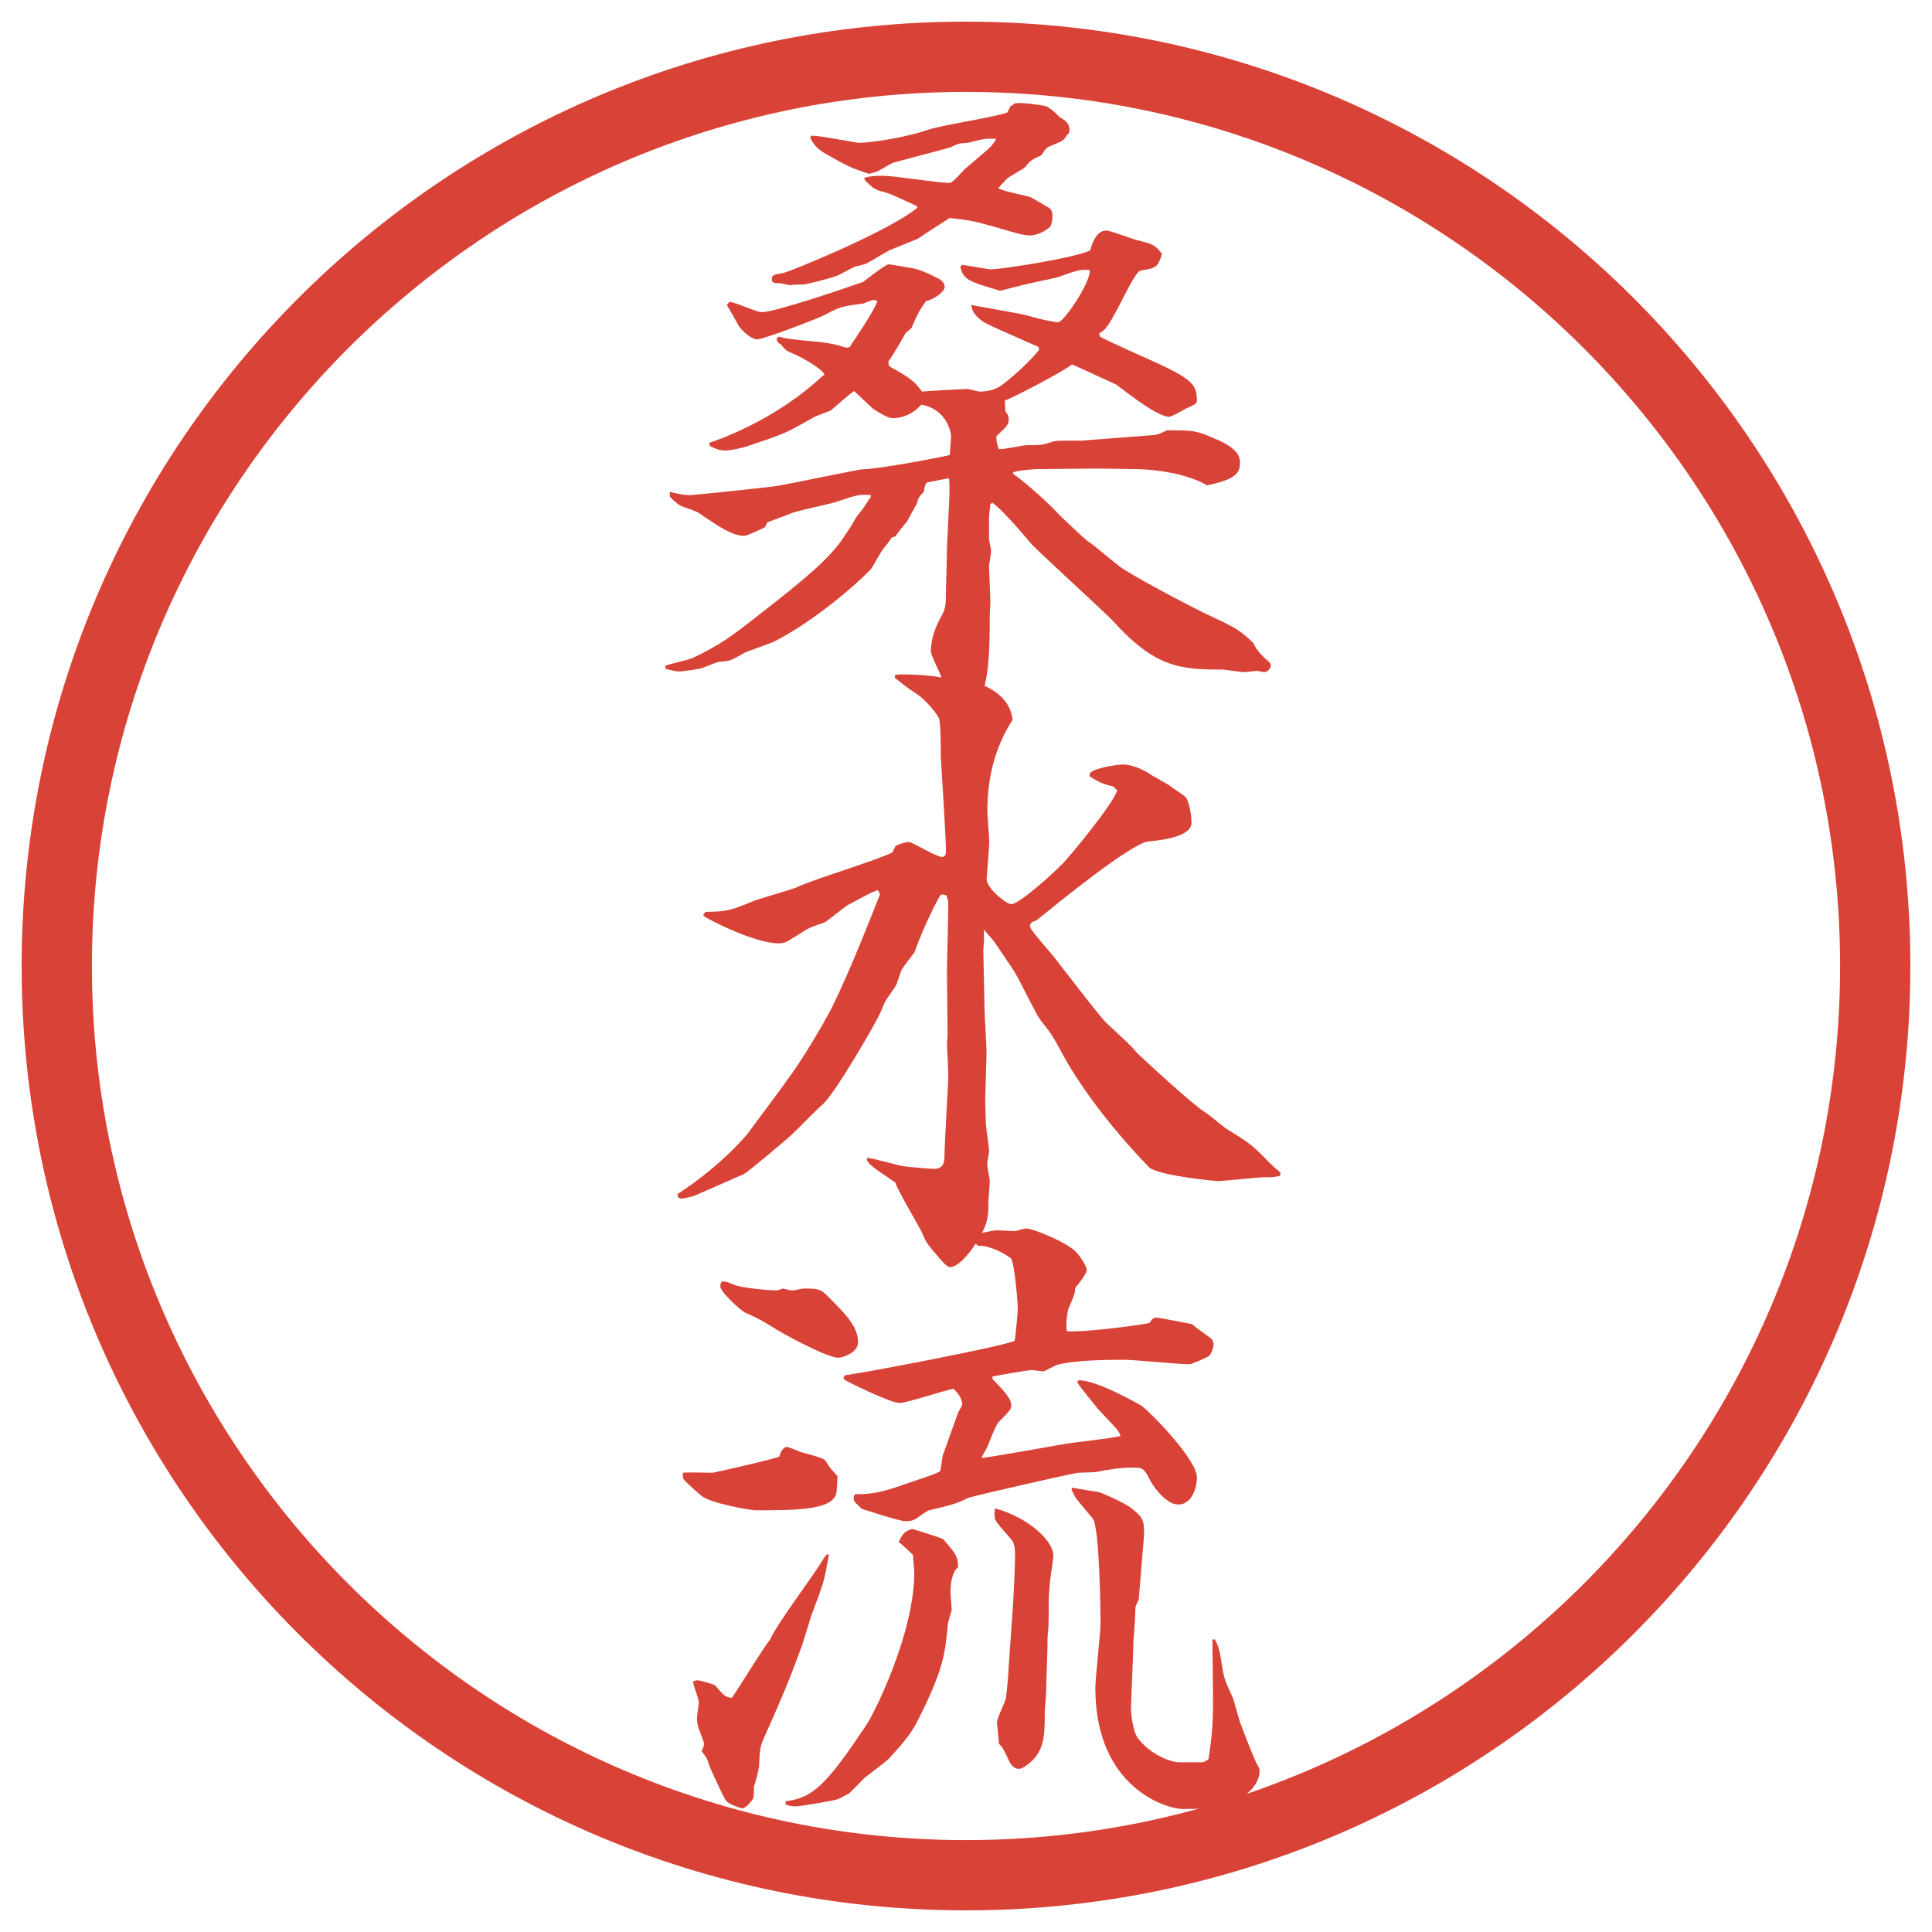 <?xml version="1.0" encoding="UTF-8"?>
<svg xmlns="http://www.w3.org/2000/svg" version="1.1" viewBox="0 0 27.496 27.496">
  <!-- Generator: Adobe Illustrator 28.6.0, SVG Export Plug-In . SVG Version: 1.2.0 Build 709)  -->
  <g>
    <g id="_レイヤー_1" data-name="レイヤー_1">
      <g id="_楕円形_1" data-name="楕円形_1">
        <path d="M13.748,1.308c6.859,0,12.44,5.581,12.44,12.44s-5.581,12.44-12.44,12.44S1.308,20.607,1.308,13.748,6.889,1.308,13.748,1.308M13.748.308C6.325.308.308,6.325.308,13.748s6.017,13.44,13.44,13.44,13.44-6.017,13.44-13.44S21.171.308,13.748.308h0Z" fill="#d94236"/>
      </g>
      <g>
        <path d="M9.47,9.475c.064-.028.331-.083.386-.11.405-.193.561-.313.948-.617.663-.515,1.003-.8,1.205-1.104l.092-.138.092-.156c.083-.101.092-.11.184-.258h.009l.009-.046c-.166-.009-.184-.009-.479.092-.101.037-.58.128-.672.175-.046.018-.276.101-.322.12l-.037.073c-.046.019-.248.12-.294.12-.166,0-.358-.128-.625-.312-.074-.055-.221-.083-.304-.129-.064-.055-.074-.055-.129-.12v-.064c.157.037.221.046.294.046.028,0,1.215-.12,1.27-.138.166-.028,1.132-.23,1.178-.23.221,0,1.132-.175,1.242-.202.009-.156.018-.203.018-.276,0-.037-.055-.377-.423-.442-.166.184-.35.193-.414.193s-.239-.11-.276-.138c-.046-.037-.221-.211-.267-.249-.046.028-.258.212-.331.276-.037.018-.221.083-.249.101-.387.221-.405.23-.929.405-.083.028-.23.064-.332.064-.083,0-.138-.028-.211-.064l-.009-.046c.037-.009.92-.294,1.619-.957h.019c.019-.074-.368-.285-.451-.313-.083-.037-.102-.046-.166-.128-.064-.037-.064-.055-.055-.102l.037-.009c.074.037.479.064.561.074.212.028.239.037.387.083l.046-.009c.101-.147.359-.534.396-.653-.009-.009-.046-.019-.055-.019-.027,0-.138.055-.166.055-.285.037-.322.046-.524.157-.083.046-.874.35-.966.35-.046,0-.147-.046-.257-.184-.028-.046-.147-.267-.175-.304l.037-.046c.074,0,.386.147.46.147.193,0,1.27-.368,1.445-.432.046-.037.322-.249.359-.249.027,0,.239.037.285.046.12.009.304.092.405.147.046.018.11.064.11.128,0,.064-.138.175-.267.203-.102.147-.111.166-.193.35-.009.037-.019.037-.101.11,0,.009-.193.34-.239.396v.027c0,.037.018.046.046.064.304.166.34.221.432.34.064-.009.598-.037.645-.037.027,0,.147.037.175.037q.202,0,.34-.11c.185-.147.405-.35.507-.488l-.01-.037c-.119-.055-.653-.285-.754-.34-.11-.064-.193-.147-.202-.258.128.028.699.12.819.156.212.064.404.092.414.092.083,0,.479-.589.451-.745-.139-.009-.166,0-.451.101-.091.027-.488.101-.561.129-.055.009-.239.064-.267.064-.46-.138-.516-.157-.562-.341l.028-.027c.074.009.359.064.414.064.12,0,1.122-.147,1.407-.267.027-.11.092-.285.229-.285.056,0,.368.12.442.138.221.055.248.064.35.193-.056.193-.083.203-.304.239-.102.019-.396.755-.524.847-.019.019-.046.037-.064.046l.009.046c.129.074.736.341.855.396.488.23.525.312.525.524,0,.037-.064.064-.129.092-.046.019-.221.129-.268.129-.156,0-.533-.294-.754-.46-.166-.074-.46-.212-.626-.285-.119.101-.865.487-.957.515l.01.156c.046.055.046.083.046.102,0,.083-.027.11-.156.23-.019.009-.019.027-.019.046,0,.055.009.092.036.156.064.009.341-.055.396-.055.192,0,.211,0,.358-.046.045-.019.137-.019.211-.019h.211l.948-.073c.119-.009.138-.009.267-.074h.064c.331,0,.368.009.662.138.111.046.313.157.313.304,0,.129,0,.249-.47.341-.34-.203-.893-.23-.975-.23-.102,0-.516-.009-.599-.009l-.864.009c-.028,0-.268.019-.322.046l.009.027c.074.046.405.313.671.598.055.055.322.304.377.35.046.019.368.294.442.35.146.12,1.002.57,1.214.672.47.221.506.239.709.432.036.102.165.221.211.258.01.009.037.037.037.055,0,.046-.046.101-.092.101-.019,0-.092-.018-.11-.018-.01,0-.156.018-.166.018-.055,0-.285-.037-.331-.037-.607,0-.957-.037-1.555-.699-.083-.092-1.094-1.012-1.168-1.104-.092-.111-.404-.479-.543-.571l-.027.019-.019.175v.313c0,.027.028.147.028.175,0,.064-.019.138-.028.211,0,.019.019.479.019.515,0,.028-.009.175-.009.203,0,.441,0,1.251-.276,1.251-.083,0-.249-.102-.313-.175-.064-.083-.074-.092-.101-.212-.019-.055-.147-.304-.147-.359,0-.202.074-.368.166-.534.046-.083.046-.175.046-.267,0-.009.018-.635.018-.708l.019-.405c.019-.377.019-.423.009-.552-.184.037-.239.046-.322.064-.018.037-.027.055-.037.129-.074.074-.083.101-.101.175-.028.037-.12.221-.138.249-.019.018-.156.193-.166.211l-.055.019q-.037.064-.101.138c-.046.046-.166.285-.203.322-.184.193-.782.718-1.353,1.012-.064.037-.386.138-.451.175-.175.101-.193.11-.341.12-.037,0-.221.083-.257.092-.019.009-.285.046-.304.046-.055,0-.129-.019-.203-.037l-.009-.046ZM13.049,2.933c-.064-.028-.368-.175-.442-.193-.138-.037-.166-.037-.304-.184v-.027c.074-.019.138-.028.267-.028.147,0,.791.102.929.102.046,0,.064-.019.23-.193.055-.055.332-.276.377-.331.027-.028.064-.083.074-.102-.157-.009-.184,0-.368.046-.019.009-.037.009-.147.018-.018,0-.12.046-.138.055-.009.009-.801.212-.819.221-.046.019-.203.12-.239.129-.037.009-.064.019-.102.028-.276-.092-.304-.11-.616-.285q-.166-.092-.221-.239c.018-.019.027-.019.037-.019.101,0,.625.101.644.101.23,0,.736-.092.994-.184.175-.064.976-.184,1.132-.248l.046-.092.027-.009.028-.027c.11-.019.34.019.441.037.073.028.147.102.211.166.101.046.156.129.119.23l-.019.009c-.055.092-.064.092-.248.166-.037.018-.056.027-.12.128-.138.064-.156.074-.229.166-.028.037-.239.138-.267.175-.019.018-.102.11-.12.128.073.037.11.046.433.12.027,0,.248.138.285.157.046.027.055.083.055.12,0,.037-.009.12-.036.156-.046.037-.147.12-.295.12-.092,0-.229-.046-.552-.138-.267-.073-.276-.073-.58-.11-.074.046-.387.249-.451.294-.055.028-.35.138-.405.166-.046.019-.294.175-.34.193-.027.009-.129.037-.147.037-.046.018-.239.128-.276.138-.073.028-.423.12-.479.12-.037,0-.147,0-.175.009-.018,0-.12-.028-.138-.028-.074,0-.12,0-.12-.055,0-.064.018-.064.166-.092.12-.028,1.527-.607,1.905-.929l-.009-.019Z" fill="#d94236"/>
        <path d="M10.013,13.014l.028-.037c.304,0,.377-.027.69-.156.092-.037.524-.156.607-.193.202-.101,1.178-.396,1.362-.497l.046-.092c.101-.046.147-.055.193-.055.046,0,.386.212.469.212.046,0,.055-.046.055-.074,0-.221-.074-1.334-.074-1.353,0-.092,0-.497-.028-.552-.064-.11-.193-.257-.312-.34-.147-.092-.23-.166-.313-.23v-.037l.028-.009c.083-.009.515,0,.745.064.083.018.488.092.515.101.203.092.368.257.386.479-.248.386-.358.819-.358,1.297,0,.073.027.377.027.441,0,.083-.037.488-.037.534,0,.12.276.35.349.35.12,0,.589-.432.727-.57.101-.101.727-.856.782-1.049l-.056-.055c-.119-.028-.184-.046-.34-.147l.009-.046c.092-.083.423-.12.46-.12.129,0,.258.055.368.12.046.037.276.156.322.193.027.027.202.128.221.166.036.055.073.23.073.35,0,.202-.433.249-.616.267-.248.028-1.307.893-1.591,1.123-.056.019-.092.037-.092.074,0,.046.036.083.331.433.119.147.634.828.753.948.304.285.341.312.442.433.064.064.772.718.957.837.055.027.267.212.312.239.341.212.358.221.626.497.036.036.092.083.146.129l-.009.046c-.092.019-.102.019-.212.019-.101,0-.589.055-.681.055-.009,0-.819-.073-.966-.193-.387-.396-.911-1.021-1.233-1.61-.147-.275-.156-.285-.322-.496-.073-.102-.312-.607-.377-.7-.046-.064-.248-.377-.294-.432l-.128-.147v.175l-.009.11.018.847c0,.092.028.524.028.607,0,.11-.019.616-.019.718,0,.019.009.248.009.285,0,.064.046.35.046.414,0,.019-.027.156-.027.184,0,.037.037.202.037.239,0,.064-.019.249-.019.285,0,.156,0,.249-.064.396-.056.129-.304.543-.488.543-.037,0-.12-.101-.138-.119-.184-.212-.202-.239-.258-.378-.018-.046-.35-.606-.377-.708-.368-.248-.405-.276-.405-.35.083,0,.451.11.524.119.055.01.396.037.433.037.138,0,.147-.11.147-.165,0-.185.055-1.04.055-1.188,0-.073-.019-.368-.019-.433,0-.019.009-.101.009-.119l-.009-.883c0-.147.019-.828.019-.966,0-.064-.009-.083-.027-.138-.028-.009-.074-.027-.092.009-.019.019-.193.359-.322.69,0,.009-.028.073-.028.083-.019.055-.193.249-.202.294-.009.028-.056.156-.064.184-.009.037-.147.211-.166.257-.009.019-.055.129-.064.147-.027.083-.635,1.141-.819,1.307-.138.119-.322.322-.451.441-.092.083-.616.524-.672.553l-.69.303c-.037.019-.138.037-.184.047-.064,0-.073-.019-.073-.064.625-.405,1.003-.856,1.03-.902.037-.055.515-.689.534-.727.166-.212.506-.772.635-1.03.258-.516.589-1.371.681-1.601,0-.009,0-.019-.028-.064-.074.009-.35.175-.414.202-.055.028-.294.23-.35.258-.027.009-.193.064-.221.083-.064.028-.294.193-.35.203-.037.009-.064.009-.083.009-.331,0-.984-.332-1.058-.387l-.009-.018Z" fill="#d94236"/>
        <path d="M10.142,20.96c.055-.009.837-.184.948-.229.009-.037.046-.138.11-.138.028,0,.166.063.203.073.294.083.322.092.35.129.055.092.064.101.166.212,0,.036-.009.221-.019.257-.073.23-.589.23-1.15.23-.064,0-.663-.102-.773-.212-.046-.037-.239-.202-.258-.248v-.074c.064-.009.368,0,.423,0ZM9.93,23.914c.027,0,.23.055.248.073.129.147.138.166.239.175.092-.129.451-.718.543-.828.074-.184.598-.893.69-1.039.101-.157.101-.175.147-.175-.064.377-.074.404-.23.818-.019.037-.129.414-.156.487-.129.35-.203.562-.534,1.298-.055.129-.064.156-.074.405,0,.055-.055.248-.074.303,0,.147,0,.166-.046.212-.019.027-.074.092-.12.092-.028,0-.211-.064-.239-.119-.019-.027-.221-.451-.239-.516-.019-.073-.037-.101-.101-.175.018-.046.037-.083.037-.101,0-.037-.074-.203-.083-.239-.009-.028-.019-.093-.019-.129,0-.037.027-.203.027-.23,0-.046-.083-.248-.083-.294.019-.01.046-.019.064-.019ZM10.445,18.283c.092.046.497.082.607.082.018,0,.064-.018.092-.027.037.01.101.027.129.027.046,0,.138-.027.166-.027.249,0,.249.01.442.212.175.175.331.35.331.552,0,.156-.23.221-.285.221-.147,0-.754-.321-.911-.423-.147-.092-.193-.12-.414-.221-.073-.037-.35-.295-.35-.368,0-.046,0-.019.019-.073.037,0,.074,0,.175.046ZM11.181,25.635c.396-.046.589-.249,1.15-1.086.11-.166.681-1.298.681-2.172,0-.036-.018-.211-.018-.248-.064-.064-.166-.156-.203-.184.064-.139.101-.157.193-.185.037.01.423.129.441.147.203.229.203.258.212.396-.092.073-.11.248-.11.35,0,.056.018.23.018.258-.018.055-.046.156-.055.202-.037.414-.064.653-.423,1.362-.101.211-.248.367-.414.552-.046.046-.303.239-.35.276-.037.036-.193.202-.23.229-.046.019-.101.056-.147.073-.037.019-.534.102-.589.102s-.092,0-.157-.027v-.046ZM12.028,19.571c.092,0,2.199-.396,2.411-.488.018-.092.046-.404.046-.469,0-.074-.046-.626-.093-.699-.009-.019-.267-.193-.469-.185-.101-.073-.12-.092-.129-.146.064-.01.331-.074.377-.074.064,0,.203.01.276.01.019,0,.129-.037.156-.037.092,0,.497.166.653.285.11.073.212.267.212.304,0,.046-.102.184-.166.258,0,.055-.009.101-.092.285-.019.046-.046.229-.027.331.285.019,1.141-.102,1.178-.119.036-.064.064-.074.101-.074.037,0,.46.083.507.092.036.046.239.175.275.212.019.027.028.056.028.073,0,.047-.037.147-.064.166-.019.019-.249.12-.276.12-.147,0-.791-.064-.93-.064-.165,0-.708,0-.957.073-.036.009-.174.092-.202.092s-.138-.019-.165-.019c-.028,0-.479.074-.553.093v.036c.23.23.267.304.267.378,0,.046-.018.073-.175.229-.045.037-.138.295-.165.359-.019.036-.074.128-.083.156.074,0,1.104-.185,1.15-.193.129-.027.708-.083.828-.12-.019-.073-.056-.101-.322-.386-.037-.046-.258-.313-.295-.378l.019-.027c.249-.009.828.322.893.359.11.073.792.764.792,1.021,0,.139-.064.387-.268.387-.156,0-.331-.221-.396-.341-.083-.165-.101-.184-.229-.184-.221,0-.359.027-.553.064-.036,0-.211.009-.248.009-.166.028-1.5.332-1.564.359-.166.083-.239.101-.552.175-.037.009-.147.092-.184.119-.046.028-.092.037-.147.037-.101,0-.552-.156-.625-.175-.092-.083-.12-.11-.12-.147,0-.019.009-.046.019-.064.249.01.451-.046.754-.156.046-.019.441-.138.46-.175.019-.073.028-.193.037-.221.018-.046.193-.543.221-.616.018-.028.055-.092.055-.11,0-.093-.074-.166-.12-.221-.129.018-.663.202-.773.202-.129,0-.745-.304-.782-.331l-.018-.028.027-.036ZM14.163,21.467c.469.129.828.46.828.671,0,.037-.037.295-.046.35,0,.019-.019.212-.019.258,0,.129,0,.405-.009.46-.01.064-.01.166-.01.23,0,.102-.019.562-.019.653,0,.046-.019.239-.019.276,0,.294,0,.515-.175.689-.046.046-.138.12-.192.12-.074,0-.12-.064-.139-.11-.083-.175-.092-.193-.147-.249,0-.055-.027-.267-.027-.304,0-.064.129-.304.129-.358.01-.064.037-.359.037-.424l.064-.92c.009-.147.027-.515.027-.689,0-.083-.009-.147-.046-.203-.185-.211-.202-.229-.239-.294l-.009-.074.009-.082ZM15.257,21.172c.056.01.092.019.387.064.027.009.34.138.46.23.147.119.193.156.175.423l-.073.874c-.019.037-.047.102-.047.12,0,.073-.018.386-.027.45,0,.12-.036.902-.036.984,0,.074.027.332.101.424.175.229.46.34.589.34h.304c.046,0,.073-.018.11-.046.046-.321.064-.46.064-.855,0-.138-.009-.727-.009-.847h.036c.046.092.064.129.102.378.027.175.037.202.156.46.019.055.092.34.12.396.036.092.193.515.248.589.009.019.009.027.009.046,0,.193-.184.368-.386.451-.212.092-.497.092-.709.092-.221,0-1.242-.295-1.242-1.721,0-.147.074-.791.074-.92,0-.093-.01-1.353-.11-1.491-.037-.046-.193-.229-.222-.267-.036-.046-.055-.092-.082-.147l.009-.027Z" fill="#d94236"/>
      </g>
    </g>
  </g>
</svg>